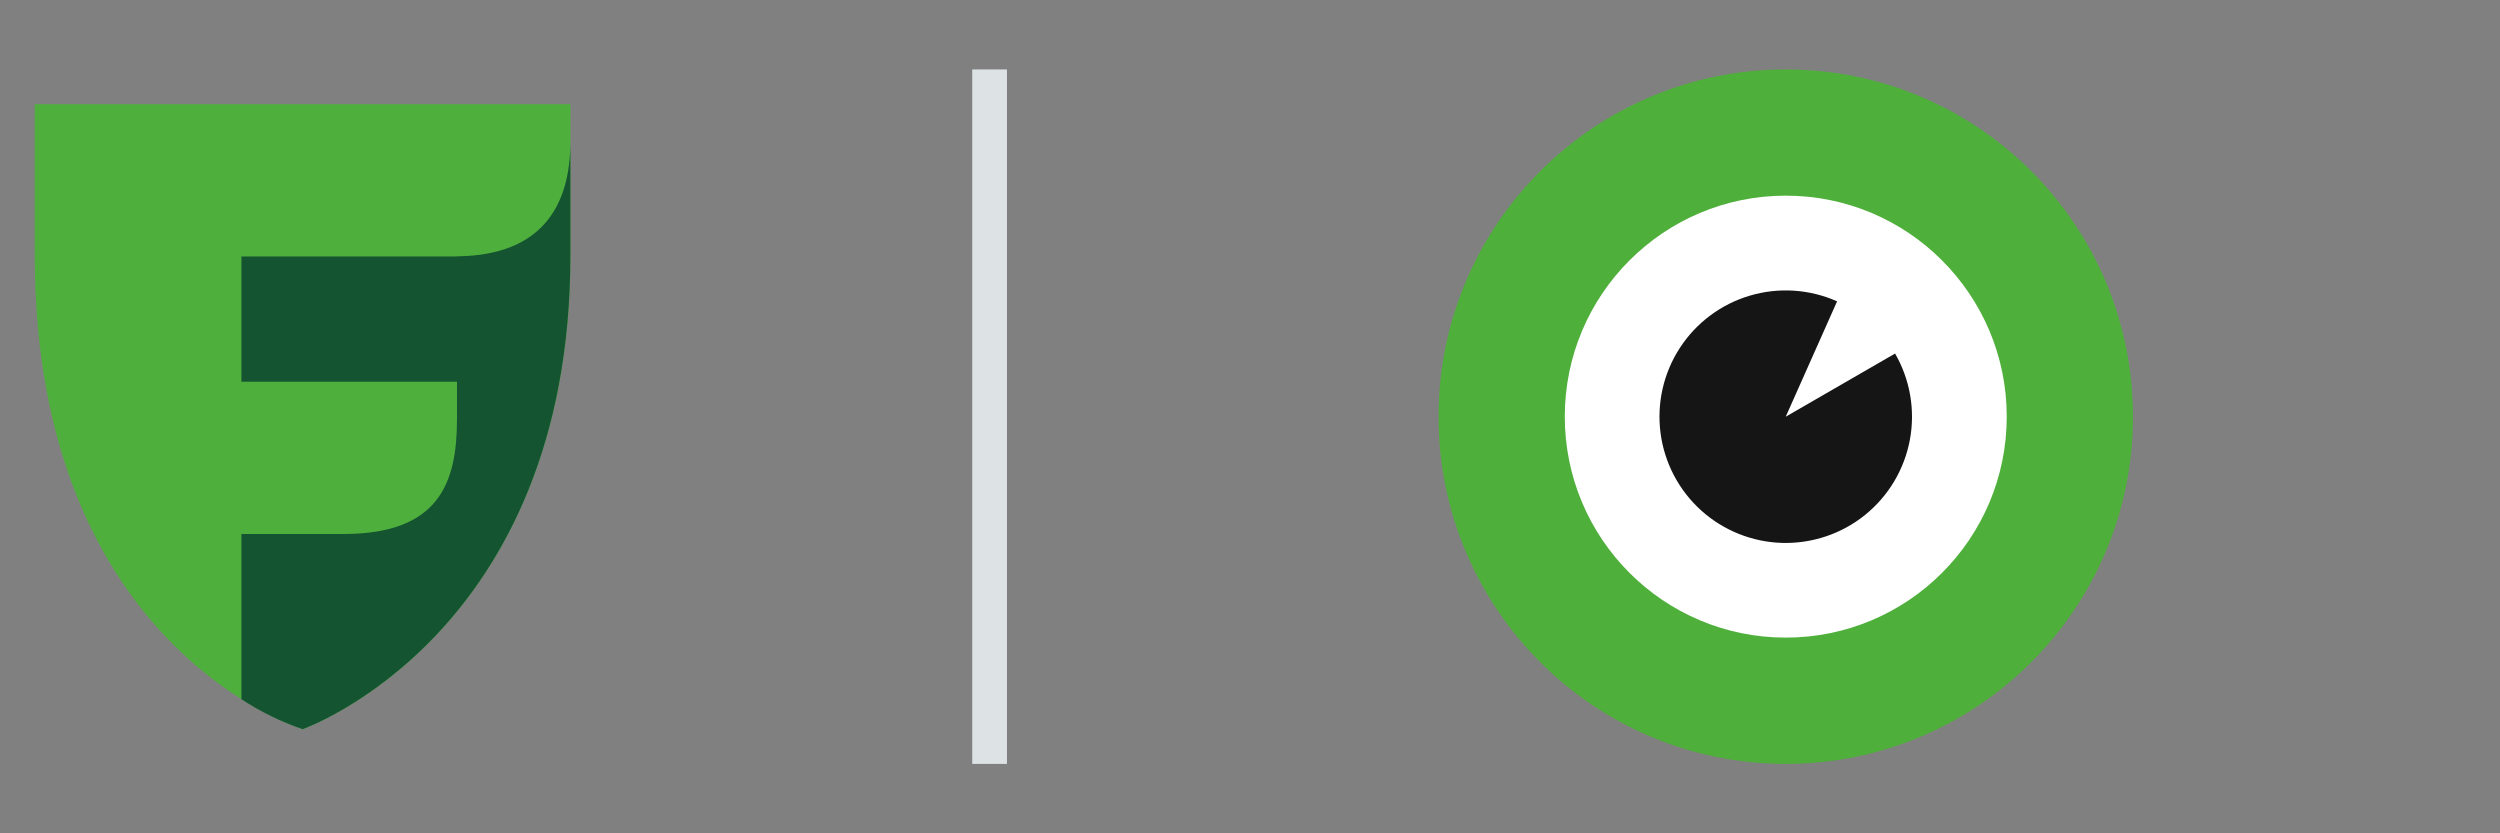 <svg width="72" height="24" viewBox="0 0 72 24" fill="none" xmlns="http://www.w3.org/2000/svg">
<rect x="0" y="0" width="72" height="24" fill="#808080" stroke="none"/>
<circle cx="51.43" cy="12" r="10" fill="#4FAF3B"/>
<circle cx="51.43" cy="11.999" r="6.364" fill="white"/>
<path d="M54.578 10.182C55.011 10.932 55.163 11.812 55.005 12.663C54.847 13.515 54.391 14.282 53.718 14.827C53.045 15.371 52.2 15.658 51.334 15.636C50.469 15.613 49.64 15.282 48.996 14.703C48.353 14.124 47.937 13.334 47.824 12.475C47.711 11.617 47.908 10.746 48.38 10.02C48.851 9.294 49.566 8.76 50.397 8.514C51.227 8.268 52.117 8.326 52.908 8.679L51.429 12.001L54.578 10.182Z" fill="#151516"/>
<path d="M29 2H28V22H29V2Z" fill="#DDE2E5"/>
<path d="M8.716 21C8.716 21 1 18.693 1 7.354V3H16.429V7.354C16.429 18.295 8.716 21 8.716 21Z" fill="#4FAF3D"/>
<path d="M13.161 7.387H6.953V10.994H13.161V12.072C13.161 13.898 12.651 15.372 9.913 15.379H6.953V20.138C7.503 20.497 8.094 20.787 8.714 21C8.714 21 16.427 18.295 16.427 7.354V4.075C16.427 5.902 15.629 7.354 13.168 7.382" fill="#145431"/>
</svg>
